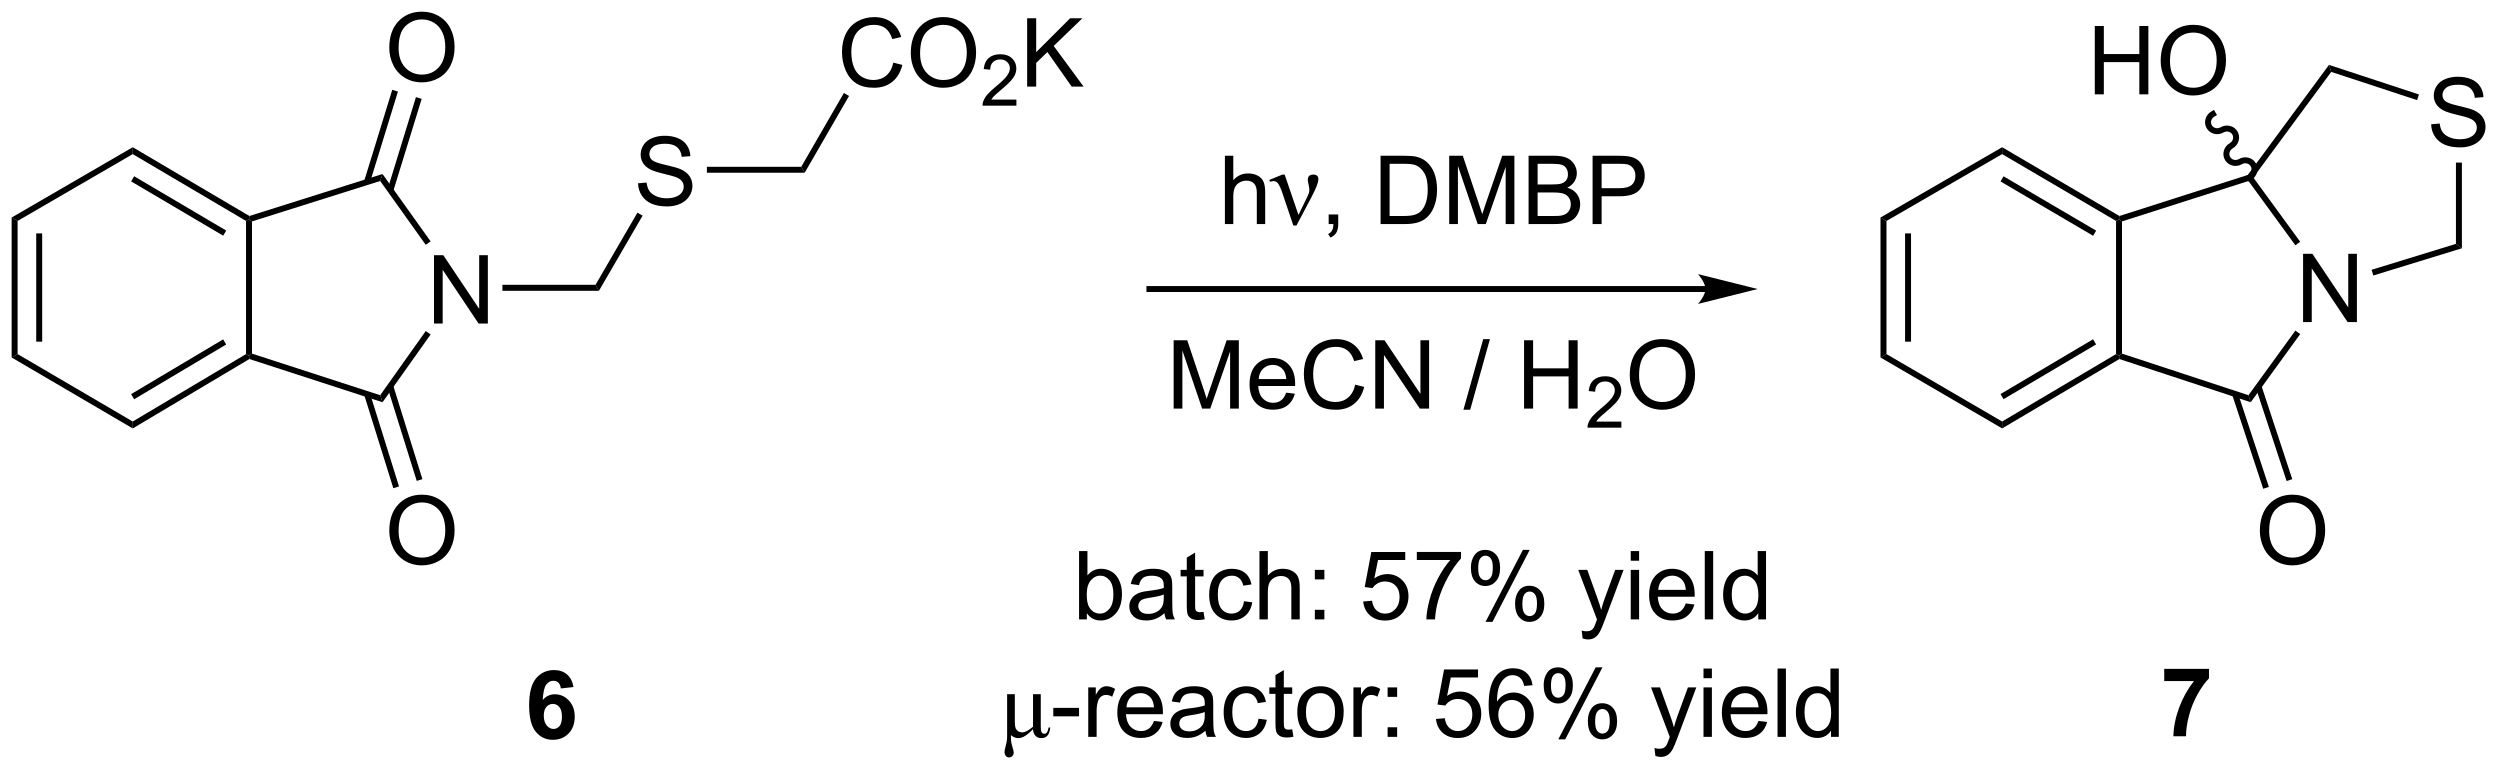 <?xml version="1.0" encoding="UTF-8"?>
<!DOCTYPE svg PUBLIC '-//W3C//DTD SVG 1.0//EN'
          'http://www.w3.org/TR/2001/REC-SVG-20010904/DTD/svg10.dtd'>
<svg stroke-dasharray="none" shape-rendering="auto" xmlns="http://www.w3.org/2000/svg" font-family="'Dialog'" text-rendering="auto" width="575" fill-opacity="1" color-interpolation="auto" color-rendering="auto" preserveAspectRatio="xMidYMid meet" font-size="12px" viewBox="0 0 575 177" fill="black" xmlns:xlink="http://www.w3.org/1999/xlink" stroke="black" image-rendering="auto" stroke-miterlimit="10" stroke-linecap="square" stroke-linejoin="miter" font-style="normal" stroke-width="1" height="177" stroke-dashoffset="0" font-weight="normal" stroke-opacity="1"
><!--Generated by the Batik Graphics2D SVG Generator--><defs id="genericDefs"
  /><g
  ><defs id="defs1"
    ><clipPath clipPathUnits="userSpaceOnUse" id="clipPath1"
      ><path d="M0.647 1.613 L216.015 1.613 L216.015 67.932 L0.647 67.932 L0.647 1.613 Z"
      /></clipPath
      ><clipPath clipPathUnits="userSpaceOnUse" id="clipPath2"
      ><path d="M167.926 291.573 L167.926 356.049 L377.306 356.049 L377.306 291.573 Z"
      /></clipPath
    ></defs
    ><g transform="scale(2.667,2.667) translate(-0.647,-1.613) matrix(1.029,0,0,1.029,-172.082,-298.299)"
    ><path d="M204.234 318.574 L204.234 312.848 L205.013 312.848 L208.021 317.342 L208.021 312.848 L208.747 312.848 L208.747 318.574 L207.969 318.574 L204.961 314.074 L204.961 318.574 L204.234 318.574 Z" stroke="none" clip-path="url(#clipPath2)"
    /></g
    ><g transform="matrix(2.743,0,0,2.743,-460.61,-799.766)"
    ><path d="M200.564 336.084 Q200.564 334.657 201.329 333.853 Q202.095 333.045 203.306 333.045 Q204.098 333.045 204.733 333.425 Q205.371 333.803 205.704 334.48 Q206.04 335.157 206.04 336.017 Q206.04 336.889 205.689 337.577 Q205.337 338.264 204.691 338.618 Q204.048 338.972 203.301 338.972 Q202.494 338.972 201.856 338.582 Q201.22 338.188 200.892 337.514 Q200.564 336.837 200.564 336.084 ZM201.345 336.095 Q201.345 337.131 201.9 337.728 Q202.457 338.321 203.298 338.321 Q204.152 338.321 204.704 337.72 Q205.259 337.118 205.259 336.014 Q205.259 335.313 205.022 334.793 Q204.785 334.272 204.329 333.985 Q203.876 333.696 203.309 333.696 Q202.504 333.696 201.923 334.251 Q201.345 334.803 201.345 336.095 Z" stroke="none" clip-path="url(#clipPath2)"
    /></g
    ><g transform="matrix(2.743,0,0,2.743,-460.61,-799.766)"
    ><path d="M200.564 295.584 Q200.564 294.157 201.329 293.353 Q202.095 292.545 203.306 292.545 Q204.098 292.545 204.733 292.925 Q205.371 293.303 205.704 293.98 Q206.04 294.657 206.04 295.517 Q206.04 296.389 205.689 297.077 Q205.337 297.764 204.691 298.118 Q204.048 298.472 203.301 298.472 Q202.494 298.472 201.856 298.082 Q201.22 297.688 200.892 297.014 Q200.564 296.337 200.564 295.584 ZM201.345 295.595 Q201.345 296.631 201.9 297.228 Q202.457 297.821 203.298 297.821 Q204.152 297.821 204.704 297.22 Q205.259 296.618 205.259 295.514 Q205.259 294.813 205.022 294.293 Q204.785 293.772 204.329 293.485 Q203.876 293.196 203.309 293.196 Q202.504 293.196 201.923 293.751 Q201.345 294.303 201.345 295.595 Z" stroke="none" clip-path="url(#clipPath2)"
    /></g
    ><g transform="matrix(2.743,0,0,2.743,-460.61,-799.766)"
    ><path d="M168.898 309.805 L169.398 310.093 L169.398 321.255 L168.898 321.542 ZM170.959 311.136 L170.959 320.217 L171.459 320.217 L171.459 311.136 Z" stroke="none" clip-path="url(#clipPath2)"
    /></g
    ><g transform="matrix(2.743,0,0,2.743,-460.61,-799.766)"
    ><path d="M168.898 321.542 L169.398 321.255 L179.05 326.909 L179.052 327.49 Z" stroke="none" clip-path="url(#clipPath2)"
    /></g
    ><g transform="matrix(2.743,0,0,2.743,-460.61,-799.766)"
    ><path d="M179.052 327.49 L179.05 326.909 L188.551 321.256 L188.801 321.398 L188.831 321.671 ZM179.171 325.043 L186.887 320.452 L186.631 320.022 L178.915 324.613 Z" stroke="none" clip-path="url(#clipPath2)"
    /></g
    ><g transform="matrix(2.743,0,0,2.743,-460.61,-799.766)"
    ><path d="M189.051 321.217 L188.801 321.398 L188.551 321.256 L188.551 310.092 L188.801 309.949 L189.051 310.132 Z" stroke="none" clip-path="url(#clipPath2)"
    /></g
    ><g transform="matrix(2.743,0,0,2.743,-460.61,-799.766)"
    ><path d="M188.832 309.677 L188.801 309.949 L188.551 310.092 L179.05 304.489 L179.052 303.91 ZM186.89 310.898 L179.17 306.345 L178.916 306.775 L186.636 311.328 Z" stroke="none" clip-path="url(#clipPath2)"
    /></g
    ><g transform="matrix(2.743,0,0,2.743,-460.61,-799.766)"
    ><path d="M169.398 310.093 L168.898 309.805 L179.052 303.91 L179.05 304.489 Z" stroke="none" clip-path="url(#clipPath2)"
    /></g
    ><g transform="matrix(2.743,0,0,2.743,-460.61,-799.766)"
    ><path d="M188.831 321.671 L188.801 321.398 L189.051 321.217 L199.801 324.705 L199.996 325.295 Z" stroke="none" clip-path="url(#clipPath2)"
    /></g
    ><g transform="matrix(2.743,0,0,2.743,-460.61,-799.766)"
    ><path d="M199.996 325.295 L199.801 324.705 L203.622 319.322 L204.03 319.611 Z" stroke="none" clip-path="url(#clipPath2)"
    /></g
    ><g transform="matrix(2.743,0,0,2.743,-460.61,-799.766)"
    ><path d="M204.027 311.804 L203.62 312.095 L199.8 306.742 L199.996 306.156 Z" stroke="none" clip-path="url(#clipPath2)"
    /></g
    ><g transform="matrix(2.743,0,0,2.743,-460.61,-799.766)"
    ><path d="M189.051 310.132 L188.801 309.949 L188.832 309.677 L199.996 306.156 L199.8 306.742 Z" stroke="none" clip-path="url(#clipPath2)"
    /></g
    ><g transform="matrix(2.743,0,0,2.743,-460.61,-799.766)"
    ><path d="M210.051 315.949 L210.051 315.449 L217.856 315.449 L218.144 315.949 Z" stroke="none" clip-path="url(#clipPath2)"
    /></g
    ><g transform="matrix(2.743,0,0,2.743,-460.61,-799.766)"
    ><path d="M198.462 324.686 L200.902 332.503 L201.38 332.354 L198.939 324.537 ZM200.407 324.021 L202.864 331.89 L203.341 331.741 L200.885 323.872 Z" stroke="none" clip-path="url(#clipPath2)"
    /></g
    ><g transform="matrix(2.743,0,0,2.743,-460.61,-799.766)"
    ><path d="M200.898 307.589 L203.279 299.855 L202.801 299.708 L200.42 307.442 ZM198.931 306.903 L201.29 299.243 L200.812 299.096 L198.454 306.756 Z" stroke="none" clip-path="url(#clipPath2)"
    /></g
    ><g transform="matrix(2.743,0,0,2.743,-460.61,-799.766)"
    ><path d="M266.332 325.827 L266.332 320.1 L267.473 320.1 L268.829 324.155 Q269.017 324.72 269.103 325.001 Q269.199 324.688 269.408 324.084 L270.777 320.1 L271.798 320.1 L271.798 325.827 L271.066 325.827 L271.066 321.032 L269.402 325.827 L268.72 325.827 L267.064 320.952 L267.064 325.827 L266.332 325.827 ZM275.77 324.491 L276.496 324.579 Q276.324 325.217 275.858 325.569 Q275.395 325.92 274.673 325.92 Q273.762 325.92 273.228 325.36 Q272.697 324.798 272.697 323.787 Q272.697 322.741 273.236 322.162 Q273.775 321.584 274.634 321.584 Q275.465 321.584 275.991 322.152 Q276.52 322.717 276.52 323.743 Q276.52 323.806 276.517 323.931 L273.423 323.931 Q273.462 324.616 273.809 324.98 Q274.158 325.342 274.676 325.342 Q275.064 325.342 275.337 325.139 Q275.611 324.936 275.77 324.491 ZM273.462 323.353 L275.777 323.353 Q275.731 322.829 275.512 322.569 Q275.176 322.162 274.642 322.162 Q274.158 322.162 273.827 322.488 Q273.496 322.811 273.462 323.353 ZM281.555 323.819 L282.312 324.009 Q282.076 324.944 281.456 325.436 Q280.836 325.925 279.943 325.925 Q279.016 325.925 278.435 325.548 Q277.857 325.17 277.552 324.457 Q277.25 323.741 277.25 322.92 Q277.25 322.024 277.591 321.36 Q277.935 320.694 278.565 320.347 Q279.195 320.001 279.953 320.001 Q280.812 320.001 281.399 320.438 Q281.984 320.876 282.216 321.67 L281.469 321.845 Q281.271 321.22 280.891 320.936 Q280.513 320.649 279.938 320.649 Q279.279 320.649 278.833 320.967 Q278.391 321.282 278.211 321.816 Q278.031 322.35 278.031 322.915 Q278.031 323.647 278.245 324.191 Q278.458 324.735 278.906 325.006 Q279.357 325.274 279.88 325.274 Q280.516 325.274 280.956 324.907 Q281.399 324.54 281.555 323.819 ZM283.238 325.827 L283.238 320.1 L284.017 320.1 L287.025 324.595 L287.025 320.1 L287.751 320.1 L287.751 325.827 L286.973 325.827 L283.965 321.327 L283.965 325.827 L283.238 325.827 ZM290.629 325.925 L292.29 320.001 L292.853 320.001 L291.197 325.925 L290.629 325.925 ZM295.715 325.827 L295.715 320.1 L296.473 320.1 L296.473 322.452 L299.449 322.452 L299.449 320.1 L300.207 320.1 L300.207 325.827 L299.449 325.827 L299.449 323.126 L296.473 323.126 L296.473 325.827 L295.715 325.827 Z" stroke="none" clip-path="url(#clipPath2)"
    /></g
    ><g transform="matrix(2.743,0,0,2.743,-460.61,-799.766)"
    ><path d="M303.873 326.919 L303.873 327.426 L301.033 327.426 Q301.027 327.235 301.096 327.059 Q301.203 326.77 301.441 326.489 Q301.682 326.208 302.133 325.839 Q302.832 325.264 303.078 324.928 Q303.324 324.592 303.324 324.294 Q303.324 323.981 303.1 323.766 Q302.877 323.55 302.516 323.55 Q302.135 323.55 301.906 323.778 Q301.678 324.007 301.676 324.411 L301.133 324.356 Q301.19 323.749 301.553 323.432 Q301.916 323.114 302.527 323.114 Q303.147 323.114 303.506 323.458 Q303.867 323.8 303.867 324.305 Q303.867 324.563 303.762 324.813 Q303.656 325.061 303.41 325.337 Q303.166 325.612 302.598 326.092 Q302.123 326.491 301.988 326.634 Q301.853 326.776 301.766 326.919 L303.873 326.919 Z" stroke="none" clip-path="url(#clipPath2)"
    /></g
    ><g transform="matrix(2.743,0,0,2.743,-460.61,-799.766)"
    ><path d="M304.577 323.037 Q304.577 321.61 305.342 320.806 Q306.108 319.998 307.319 319.998 Q308.11 319.998 308.746 320.379 Q309.384 320.756 309.717 321.433 Q310.053 322.11 310.053 322.97 Q310.053 323.842 309.702 324.53 Q309.35 325.217 308.704 325.571 Q308.061 325.925 307.313 325.925 Q306.506 325.925 305.868 325.535 Q305.233 325.142 304.905 324.467 Q304.577 323.79 304.577 323.037 ZM305.358 323.048 Q305.358 324.084 305.913 324.681 Q306.47 325.274 307.311 325.274 Q308.165 325.274 308.717 324.673 Q309.272 324.071 309.272 322.967 Q309.272 322.267 309.035 321.746 Q308.798 321.225 308.342 320.938 Q307.889 320.649 307.321 320.649 Q306.517 320.649 305.936 321.204 Q305.358 321.756 305.358 323.048 Z" stroke="none" clip-path="url(#clipPath2)"
    /></g
    ><g transform="matrix(2.743,0,0,2.743,-460.61,-799.766)"
    ><path d="M361.035 318.574 L361.035 312.848 L361.814 312.848 L364.822 317.342 L364.822 312.848 L365.548 312.848 L365.548 318.574 L364.77 318.574 L361.762 314.074 L361.762 318.574 L361.035 318.574 Z" stroke="none" clip-path="url(#clipPath2)"
    /></g
    ><g transform="matrix(2.743,0,0,2.743,-460.61,-799.766)"
    ><path d="M325.602 309.805 L326.102 310.094 L326.102 321.255 L325.602 321.542 ZM327.662 311.139 L327.662 320.214 L328.162 320.214 L328.162 311.139 Z" stroke="none" clip-path="url(#clipPath2)"
    /></g
    ><g transform="matrix(2.743,0,0,2.743,-460.61,-799.766)"
    ><path d="M325.602 321.542 L326.102 321.255 L335.8 326.909 L335.802 327.489 Z" stroke="none" clip-path="url(#clipPath2)"
    /></g
    ><g transform="matrix(2.743,0,0,2.743,-460.61,-799.766)"
    ><path d="M335.802 327.489 L335.8 326.909 L345.352 321.256 L345.602 321.398 L345.631 321.671 ZM335.92 325.037 L343.679 320.445 L343.424 320.014 L335.666 324.607 Z" stroke="none" clip-path="url(#clipPath2)"
    /></g
    ><g transform="matrix(2.743,0,0,2.743,-460.61,-799.766)"
    ><path d="M345.852 321.217 L345.602 321.398 L345.352 321.256 L345.352 310.092 L345.602 309.949 L345.852 310.132 Z" stroke="none" clip-path="url(#clipPath2)"
    /></g
    ><g transform="matrix(2.743,0,0,2.743,-460.61,-799.766)"
    ><path d="M345.632 309.677 L345.602 309.949 L345.352 310.092 L335.8 304.488 L335.802 303.91 ZM343.683 310.905 L335.92 306.35 L335.666 306.782 L343.43 311.336 Z" stroke="none" clip-path="url(#clipPath2)"
    /></g
    ><g transform="matrix(2.743,0,0,2.743,-460.61,-799.766)"
    ><path d="M326.102 310.094 L325.602 309.805 L335.802 303.91 L335.8 304.488 Z" stroke="none" clip-path="url(#clipPath2)"
    /></g
    ><g transform="matrix(2.743,0,0,2.743,-460.61,-799.766)"
    ><path d="M345.631 321.671 L345.602 321.398 L345.852 321.217 L356.456 324.705 L356.646 325.295 Z" stroke="none" clip-path="url(#clipPath2)"
    /></g
    ><g transform="matrix(2.743,0,0,2.743,-460.61,-799.766)"
    ><path d="M356.646 325.295 L356.456 324.705 L360.39 319.285 L360.794 319.579 Z" stroke="none" clip-path="url(#clipPath2)"
    /></g
    ><g transform="matrix(2.743,0,0,2.743,-460.61,-799.766)"
    ><path d="M360.792 311.837 L360.388 312.132 L356.455 306.742 L356.551 306.449 L356.861 306.45 Z" stroke="none" clip-path="url(#clipPath2)"
    /></g
    ><g transform="matrix(2.743,0,0,2.743,-460.61,-799.766)"
    ><path d="M345.852 310.132 L345.602 309.949 L345.632 309.677 L356.398 306.236 L356.551 306.449 L356.455 306.742 Z" stroke="none" clip-path="url(#clipPath2)"
    /></g
    ><g transform="matrix(2.743,0,0,2.743,-460.61,-799.766)"
    ><path d="M270.63 310.352 L270.63 304.625 L271.333 304.625 L271.333 306.68 Q271.826 306.109 272.576 306.109 Q273.036 306.109 273.375 306.292 Q273.716 306.471 273.862 306.792 Q274.008 307.112 274.008 307.721 L274.008 310.352 L273.305 310.352 L273.305 307.721 Q273.305 307.195 273.076 306.956 Q272.849 306.714 272.43 306.714 Q272.117 306.714 271.841 306.878 Q271.568 307.039 271.451 307.318 Q271.333 307.594 271.333 308.081 L271.333 310.352 L270.63 310.352 Z" stroke="none" clip-path="url(#clipPath2)"
    /></g
    ><g transform="matrix(2.743,0,0,2.743,-460.61,-799.766)"
    ><path d="M276.367 310.475 L275.395 307.592 Q275.298 307.305 275.14 307.029 Q274.981 306.751 274.706 306.751 Q274.574 306.751 274.413 306.81 L274.352 306.654 L275.447 306.206 L275.641 306.206 L276.798 309.587 L277.513 308.122 Q277.712 307.727 277.712 307.504 Q277.712 307.322 277.636 306.997 Q277.58 306.76 277.58 306.643 Q277.58 306.206 278.049 306.206 Q278.468 306.206 278.468 306.602 Q278.468 306.994 277.888 308.096 L276.631 310.475 L276.367 310.475 Z" stroke="none" clip-path="url(#clipPath2)"
    /></g
    ><g transform="matrix(2.743,0,0,2.743,-460.61,-799.766)"
    ><path d="M279.331 310.352 L279.331 309.55 L280.133 309.55 L280.133 310.352 Q280.133 310.794 279.977 311.065 Q279.821 311.336 279.479 311.484 L279.284 311.185 Q279.508 311.086 279.612 310.896 Q279.719 310.708 279.729 310.352 L279.331 310.352 ZM283.683 310.352 L283.683 304.625 L285.657 304.625 Q286.323 304.625 286.675 304.706 Q287.167 304.82 287.516 305.117 Q287.969 305.5 288.193 306.096 Q288.417 306.69 288.417 307.456 Q288.417 308.109 288.263 308.615 Q288.112 309.117 287.873 309.448 Q287.636 309.776 287.352 309.966 Q287.071 310.156 286.67 310.255 Q286.269 310.352 285.75 310.352 L283.683 310.352 ZM284.44 309.675 L285.664 309.675 Q286.229 309.675 286.552 309.57 Q286.875 309.464 287.065 309.274 Q287.336 309.003 287.485 308.55 Q287.636 308.094 287.636 307.445 Q287.636 306.547 287.341 306.065 Q287.047 305.581 286.625 305.417 Q286.321 305.3 285.644 305.3 L284.44 305.3 L284.44 309.675 ZM289.437 310.352 L289.437 304.625 L290.577 304.625 L291.934 308.68 Q292.121 309.245 292.207 309.526 Q292.304 309.214 292.512 308.609 L293.882 304.625 L294.903 304.625 L294.903 310.352 L294.171 310.352 L294.171 305.557 L292.507 310.352 L291.825 310.352 L290.168 305.477 L290.168 310.352 L289.437 310.352 ZM296.093 310.352 L296.093 304.625 L298.241 304.625 Q298.897 304.625 299.293 304.8 Q299.692 304.971 299.916 305.333 Q300.14 305.695 300.14 306.089 Q300.14 306.456 299.939 306.781 Q299.741 307.104 299.34 307.305 Q299.858 307.456 300.137 307.823 Q300.418 308.19 300.418 308.69 Q300.418 309.094 300.246 309.44 Q300.077 309.784 299.827 309.971 Q299.577 310.159 299.2 310.255 Q298.825 310.352 298.278 310.352 L296.093 310.352 ZM296.851 307.031 L298.09 307.031 Q298.593 307.031 298.812 306.964 Q299.101 306.878 299.246 306.68 Q299.395 306.479 299.395 306.18 Q299.395 305.893 299.257 305.677 Q299.121 305.461 298.866 305.38 Q298.614 305.3 297.996 305.3 L296.851 305.3 L296.851 307.031 ZM296.851 309.675 L298.278 309.675 Q298.645 309.675 298.793 309.649 Q299.054 309.602 299.228 309.492 Q299.405 309.383 299.517 309.175 Q299.632 308.964 299.632 308.69 Q299.632 308.37 299.468 308.135 Q299.304 307.899 299.012 307.802 Q298.723 307.706 298.176 307.706 L296.851 307.706 L296.851 309.675 ZM301.46 310.352 L301.46 304.625 L303.621 304.625 Q304.192 304.625 304.491 304.68 Q304.913 304.75 305.197 304.948 Q305.483 305.143 305.658 305.5 Q305.832 305.854 305.832 306.281 Q305.832 307.01 305.366 307.518 Q304.903 308.024 303.687 308.024 L302.218 308.024 L302.218 310.352 L301.46 310.352 ZM302.218 307.346 L303.7 307.346 Q304.434 307.346 304.741 307.073 Q305.051 306.8 305.051 306.305 Q305.051 305.945 304.869 305.69 Q304.687 305.432 304.39 305.352 Q304.2 305.3 303.684 305.3 L302.218 305.3 L302.218 307.346 Z" stroke="none" clip-path="url(#clipPath2)"
    /></g
    ><g transform="matrix(2.743,0,0,2.743,-460.61,-799.766)"
    ><path d="M310.926 315.551 L264.301 315.551 L264.051 315.551 L264.051 316.051 L264.301 316.051 L310.926 316.051 L311.176 316.051 L311.176 315.551 L310.926 315.551 ZM315.301 315.801 L310.301 314.551 C310.301 314.551 310.926 315.254 310.926 315.801 C310.926 316.348 310.301 317.051 310.301 317.051 Z" stroke="none" clip-path="url(#clipPath2)"
    /></g
    ><g transform="matrix(2.743,0,0,2.743,-460.61,-799.766)"
    ><path d="M357.411 336.084 Q357.411 334.657 358.177 333.853 Q358.943 333.045 360.154 333.045 Q360.945 333.045 361.581 333.425 Q362.219 333.803 362.552 334.48 Q362.888 335.157 362.888 336.017 Q362.888 336.889 362.536 337.577 Q362.185 338.264 361.539 338.618 Q360.896 338.972 360.148 338.972 Q359.341 338.972 358.703 338.582 Q358.068 338.188 357.74 337.514 Q357.411 336.837 357.411 336.084 ZM358.193 336.095 Q358.193 337.131 358.747 337.728 Q359.305 338.321 360.146 338.321 Q361 338.321 361.552 337.72 Q362.107 337.118 362.107 336.014 Q362.107 335.313 361.87 334.793 Q361.633 334.272 361.177 333.985 Q360.724 333.696 360.156 333.696 Q359.351 333.696 358.771 334.251 Q358.193 334.803 358.193 336.095 Z" stroke="none" clip-path="url(#clipPath2)"
    /></g
    ><g transform="matrix(2.743,0,0,2.743,-460.61,-799.766)"
    ><path d="M355.093 324.677 L357.692 332.548 L358.166 332.392 L355.568 324.52 ZM357.061 324.048 L359.653 331.901 L360.128 331.744 L357.536 323.891 Z" stroke="none" clip-path="url(#clipPath2)"
    /></g
    ><g transform="matrix(2.743,0,0,2.743,-460.61,-799.766)"
    ><path d="M221.422 306.935 L222.138 306.872 Q222.188 307.302 222.372 307.578 Q222.56 307.854 222.951 308.023 Q223.341 308.192 223.828 308.192 Q224.263 308.192 224.594 308.065 Q224.927 307.935 225.089 307.711 Q225.25 307.487 225.25 307.221 Q225.25 306.95 225.094 306.75 Q224.938 306.549 224.578 306.411 Q224.349 306.323 223.56 306.133 Q222.771 305.942 222.453 305.776 Q222.044 305.56 221.841 305.242 Q221.641 304.924 221.641 304.528 Q221.641 304.096 221.885 303.719 Q222.133 303.341 222.604 303.146 Q223.078 302.95 223.656 302.95 Q224.294 302.95 224.779 303.156 Q225.266 303.362 225.526 303.76 Q225.789 304.159 225.81 304.661 L225.083 304.716 Q225.023 304.174 224.685 303.898 Q224.349 303.62 223.688 303.62 Q223 303.62 222.685 303.872 Q222.372 304.122 222.372 304.479 Q222.372 304.786 222.594 304.987 Q222.812 305.185 223.737 305.396 Q224.661 305.604 225.005 305.76 Q225.505 305.989 225.742 306.344 Q225.982 306.698 225.982 307.159 Q225.982 307.614 225.719 308.021 Q225.458 308.424 224.966 308.651 Q224.477 308.875 223.865 308.875 Q223.086 308.875 222.56 308.648 Q222.036 308.419 221.737 307.966 Q221.438 307.51 221.422 306.935 Z" stroke="none" clip-path="url(#clipPath2)"
    /></g
    ><g transform="matrix(2.743,0,0,2.743,-460.61,-799.766)"
    ><path d="M218.144 315.949 L217.856 315.449 L221.37 309.399 L221.803 309.651 Z" stroke="none" clip-path="url(#clipPath2)"
    /></g
    ><g transform="matrix(2.743,0,0,2.743,-460.61,-799.766)"
    ><path d="M227.195 306.051 L227.195 305.551 L235.106 305.551 L235.394 306.051 Z" stroke="none" clip-path="url(#clipPath2)"
    /></g
    ><g transform="matrix(2.743,0,0,2.743,-460.61,-799.766)"
    ><path d="M242.828 296.819 L243.586 297.009 Q243.349 297.944 242.729 298.436 Q242.109 298.925 241.216 298.925 Q240.289 298.925 239.708 298.548 Q239.13 298.17 238.826 297.457 Q238.523 296.741 238.523 295.92 Q238.523 295.024 238.865 294.36 Q239.208 293.694 239.839 293.347 Q240.469 293.001 241.227 293.001 Q242.086 293.001 242.672 293.438 Q243.258 293.876 243.49 294.67 L242.742 294.845 Q242.544 294.22 242.164 293.936 Q241.786 293.649 241.211 293.649 Q240.552 293.649 240.107 293.967 Q239.664 294.282 239.484 294.816 Q239.305 295.35 239.305 295.915 Q239.305 296.647 239.518 297.191 Q239.732 297.735 240.18 298.006 Q240.63 298.274 241.154 298.274 Q241.789 298.274 242.229 297.907 Q242.672 297.54 242.828 296.819 ZM244.29 296.037 Q244.29 294.61 245.056 293.806 Q245.822 292.998 247.032 292.998 Q247.824 292.998 248.46 293.379 Q249.098 293.756 249.431 294.433 Q249.767 295.11 249.767 295.97 Q249.767 296.842 249.415 297.53 Q249.064 298.217 248.418 298.571 Q247.775 298.925 247.027 298.925 Q246.22 298.925 245.582 298.535 Q244.947 298.142 244.619 297.467 Q244.29 296.79 244.29 296.037 ZM245.072 296.048 Q245.072 297.084 245.626 297.681 Q246.184 298.274 247.025 298.274 Q247.879 298.274 248.431 297.673 Q248.986 297.071 248.986 295.967 Q248.986 295.267 248.749 294.746 Q248.512 294.225 248.056 293.938 Q247.603 293.649 247.035 293.649 Q246.231 293.649 245.65 294.204 Q245.072 294.756 245.072 296.048 Z" stroke="none" clip-path="url(#clipPath2)"
    /></g
    ><g transform="matrix(2.743,0,0,2.743,-460.61,-799.766)"
    ><path d="M253.147 299.919 L253.147 300.426 L250.307 300.426 Q250.301 300.235 250.369 300.059 Q250.477 299.77 250.715 299.489 Q250.955 299.208 251.406 298.839 Q252.106 298.264 252.352 297.928 Q252.598 297.592 252.598 297.294 Q252.598 296.981 252.373 296.766 Q252.15 296.55 251.789 296.55 Q251.408 296.55 251.18 296.778 Q250.951 297.007 250.949 297.411 L250.406 297.356 Q250.463 296.749 250.826 296.432 Q251.19 296.114 251.801 296.114 Q252.42 296.114 252.779 296.458 Q253.141 296.8 253.141 297.305 Q253.141 297.563 253.035 297.813 Q252.93 298.061 252.684 298.337 Q252.44 298.612 251.871 299.092 Q251.397 299.491 251.262 299.634 Q251.127 299.776 251.039 299.919 L253.147 299.919 Z" stroke="none" clip-path="url(#clipPath2)"
    /></g
    ><g transform="matrix(2.743,0,0,2.743,-460.61,-799.766)"
    ><path d="M254.048 298.827 L254.048 293.1 L254.806 293.1 L254.806 295.938 L257.649 293.1 L258.678 293.1 L256.274 295.42 L258.782 298.827 L257.782 298.827 L255.743 295.928 L254.806 296.842 L254.806 298.827 L254.048 298.827 Z" stroke="none" clip-path="url(#clipPath2)"
    /></g
    ><g transform="matrix(2.743,0,0,2.743,-460.61,-799.766)"
    ><path d="M235.394 306.051 L235.106 305.551 L238.681 299.364 L239.114 299.614 Z" stroke="none" clip-path="url(#clipPath2)"
    /></g
    ><g transform="matrix(2.743,0,0,2.743,-460.61,-799.766)"
    ><path d="M371.774 301.985 L372.49 301.923 Q372.539 302.353 372.724 302.629 Q372.911 302.905 373.302 303.074 Q373.693 303.243 374.18 303.243 Q374.615 303.243 374.945 303.116 Q375.279 302.985 375.44 302.761 Q375.602 302.537 375.602 302.272 Q375.602 302.001 375.445 301.8 Q375.289 301.6 374.93 301.462 Q374.701 301.373 373.911 301.183 Q373.122 300.993 372.805 300.827 Q372.396 300.61 372.193 300.293 Q371.992 299.975 371.992 299.579 Q371.992 299.147 372.237 298.769 Q372.484 298.392 372.956 298.196 Q373.43 298.001 374.008 298.001 Q374.646 298.001 375.13 298.207 Q375.617 298.412 375.878 298.811 Q376.141 299.209 376.161 299.712 L375.435 299.767 Q375.375 299.225 375.036 298.949 Q374.701 298.67 374.039 298.67 Q373.352 298.67 373.036 298.923 Q372.724 299.173 372.724 299.53 Q372.724 299.837 372.945 300.037 Q373.164 300.235 374.089 300.446 Q375.013 300.655 375.357 300.811 Q375.857 301.04 376.094 301.394 Q376.333 301.748 376.333 302.209 Q376.333 302.665 376.07 303.071 Q375.81 303.475 375.318 303.702 Q374.828 303.925 374.216 303.925 Q373.438 303.925 372.911 303.699 Q372.388 303.47 372.089 303.017 Q371.789 302.561 371.774 301.985 Z" stroke="none" clip-path="url(#clipPath2)"
    /></g
    ><g transform="matrix(2.743,0,0,2.743,-460.61,-799.766)"
    ><path d="M366.925 314.666 L366.778 314.188 L373.852 312.014 L374.352 312.384 Z" stroke="none" clip-path="url(#clipPath2)"
    /></g
    ><g transform="matrix(2.743,0,0,2.743,-460.61,-799.766)"
    ><path d="M374.352 312.384 L373.852 312.014 L373.852 305.2 L374.352 305.2 Z" stroke="none" clip-path="url(#clipPath2)"
    /></g
    ><g transform="matrix(2.743,0,0,2.743,-460.61,-799.766)"
    ><path d="M370.751 299.487 L370.594 299.962 L363.395 297.595 L363.207 297.007 Z" stroke="none" clip-path="url(#clipPath2)"
    /></g
    ><g transform="matrix(2.743,0,0,2.743,-460.61,-799.766)"
    ><path d="M356.861 306.45 L356.551 306.449 L356.398 306.236 L363.207 297.007 L363.395 297.595 Z" stroke="none" clip-path="url(#clipPath2)"
    /></g
    ><g transform="matrix(2.743,0,0,2.743,-460.61,-799.766)"
    ><path d="M343.57 299.475 L343.57 293.748 L344.328 293.748 L344.328 296.1 L347.305 296.1 L347.305 293.748 L348.062 293.748 L348.062 299.475 L347.305 299.475 L347.305 296.774 L344.328 296.774 L344.328 299.475 L343.57 299.475 ZM349.095 296.686 Q349.095 295.259 349.861 294.454 Q350.626 293.647 351.837 293.647 Q352.629 293.647 353.264 294.027 Q353.902 294.405 354.236 295.082 Q354.572 295.759 354.572 296.618 Q354.572 297.491 354.22 298.178 Q353.868 298.866 353.223 299.22 Q352.579 299.574 351.832 299.574 Q351.025 299.574 350.387 299.183 Q349.751 298.79 349.423 298.116 Q349.095 297.438 349.095 296.686 ZM349.876 296.696 Q349.876 297.733 350.431 298.329 Q350.988 298.923 351.829 298.923 Q352.684 298.923 353.236 298.321 Q353.79 297.72 353.79 296.616 Q353.79 295.915 353.553 295.394 Q353.316 294.873 352.861 294.587 Q352.408 294.298 351.84 294.298 Q351.035 294.298 350.454 294.853 Q349.876 295.405 349.876 296.696 Z" stroke="none" clip-path="url(#clipPath2)"
    /></g
    ><g transform="matrix(2.743,0,0,2.743,-460.61,-799.766)"
    ><path d="M356.676 306.666 C357.178 306.375 357.357 305.745 357.076 305.258 C356.794 304.771 356.159 304.611 355.656 304.902 C355.393 305.054 355.063 304.976 354.92 304.728 C354.777 304.48 354.874 304.155 355.137 304.003 C355.64 303.713 355.819 303.082 355.537 302.595 C355.256 302.108 354.62 301.949 354.118 302.239 C353.854 302.391 353.524 302.314 353.381 302.066 C353.238 301.817 353.335 301.493 353.599 301.341 L353.815 301.216 L353.565 300.783 L353.348 300.908 C352.846 301.199 352.667 301.829 352.948 302.316 C353.23 302.803 353.866 302.962 354.368 302.672 C354.631 302.52 354.961 302.598 355.104 302.846 C355.248 303.094 355.15 303.418 354.887 303.57 C354.385 303.861 354.205 304.491 354.487 304.978 C354.769 305.466 355.404 305.625 355.907 305.334 C356.17 305.182 356.5 305.26 356.643 305.508 C356.786 305.756 356.689 306.081 356.426 306.233 L356.209 306.358 L356.46 306.791 L356.676 306.666 Z" stroke="none" clip-path="url(#clipPath2)"
    /></g
    ><g transform="matrix(2.743,0,0,2.743,-460.61,-799.766)"
    ><path d="M216.009 349.175 L214.947 349.292 Q214.907 348.964 214.744 348.807 Q214.579 348.651 214.316 348.651 Q213.97 348.651 213.728 348.964 Q213.488 349.276 213.426 350.266 Q213.837 349.781 214.447 349.781 Q215.134 349.781 215.624 350.305 Q216.113 350.828 216.113 351.656 Q216.113 352.534 215.598 353.068 Q215.082 353.599 214.275 353.599 Q213.407 353.599 212.848 352.925 Q212.29 352.25 212.29 350.714 Q212.29 349.141 212.871 348.445 Q213.454 347.75 214.384 347.75 Q215.035 347.75 215.462 348.115 Q215.892 348.479 216.009 349.175 ZM213.519 351.57 Q213.519 352.104 213.764 352.396 Q214.012 352.688 214.329 352.688 Q214.634 352.688 214.837 352.45 Q215.04 352.211 215.04 351.667 Q215.04 351.109 214.822 350.849 Q214.603 350.589 214.275 350.589 Q213.957 350.589 213.738 350.839 Q213.519 351.086 213.519 351.57 Z" stroke="none" clip-path="url(#clipPath2)"
    /></g
    ><g transform="matrix(2.743,0,0,2.743,-460.61,-799.766)"
    ><path d="M349.392 348.671 L349.392 347.652 L353.145 347.652 L353.145 348.449 Q352.681 348.905 352.199 349.762 Q351.72 350.616 351.467 351.579 Q351.215 352.543 351.22 353.301 L350.16 353.301 Q350.189 352.113 350.65 350.879 Q351.113 349.645 351.887 348.671 L349.392 348.671 Z" stroke="none" clip-path="url(#clipPath2)"
    /></g
    ><g transform="matrix(2.743,0,0,2.743,-460.61,-799.766)"
    ><path d="M259.054 343.5 L258.401 343.5 L258.401 337.773 L259.104 337.773 L259.104 339.815 Q259.549 339.258 260.242 339.258 Q260.624 339.258 260.966 339.411 Q261.307 339.565 261.528 339.846 Q261.749 340.125 261.874 340.521 Q261.999 340.914 261.999 341.362 Q261.999 342.43 261.471 343.013 Q260.945 343.594 260.205 343.594 Q259.471 343.594 259.054 342.979 L259.054 343.5 ZM259.046 341.393 Q259.046 342.141 259.249 342.471 Q259.58 343.016 260.148 343.016 Q260.609 343.016 260.945 342.615 Q261.281 342.214 261.281 341.422 Q261.281 340.609 260.958 340.224 Q260.635 339.836 260.179 339.836 Q259.718 339.836 259.382 340.237 Q259.046 340.635 259.046 341.393 ZM265.561 342.987 Q265.17 343.32 264.808 343.458 Q264.449 343.594 264.035 343.594 Q263.35 343.594 262.983 343.26 Q262.615 342.925 262.615 342.406 Q262.615 342.102 262.753 341.849 Q262.894 341.596 263.118 341.445 Q263.342 341.292 263.623 341.214 Q263.832 341.159 264.248 341.109 Q265.1 341.008 265.503 340.867 Q265.506 340.721 265.506 340.682 Q265.506 340.253 265.308 340.078 Q265.037 339.839 264.506 339.839 Q264.011 339.839 263.774 340.013 Q263.537 340.188 263.425 340.628 L262.738 340.534 Q262.832 340.094 263.045 339.823 Q263.261 339.55 263.667 339.404 Q264.074 339.258 264.608 339.258 Q265.139 339.258 265.469 339.383 Q265.803 339.508 265.959 339.698 Q266.115 339.885 266.178 340.175 Q266.214 340.354 266.214 340.823 L266.214 341.76 Q266.214 342.742 266.259 343.003 Q266.303 343.26 266.436 343.5 L265.701 343.5 Q265.592 343.281 265.561 342.987 ZM265.503 341.417 Q265.12 341.573 264.355 341.682 Q263.92 341.745 263.74 341.823 Q263.561 341.901 263.462 342.052 Q263.365 342.203 263.365 342.385 Q263.365 342.667 263.579 342.854 Q263.792 343.042 264.201 343.042 Q264.608 343.042 264.923 342.865 Q265.24 342.688 265.389 342.378 Q265.503 342.141 265.503 341.675 L265.503 341.417 ZM268.838 342.87 L268.94 343.492 Q268.643 343.555 268.408 343.555 Q268.026 343.555 267.815 343.435 Q267.604 343.312 267.518 343.115 Q267.432 342.917 267.432 342.284 L267.432 339.898 L266.916 339.898 L266.916 339.352 L267.432 339.352 L267.432 338.323 L268.132 337.901 L268.132 339.352 L268.838 339.352 L268.838 339.898 L268.132 339.898 L268.132 342.323 Q268.132 342.625 268.169 342.711 Q268.205 342.797 268.288 342.849 Q268.374 342.898 268.531 342.898 Q268.648 342.898 268.838 342.87 ZM272.233 341.979 L272.925 342.07 Q272.811 342.784 272.344 343.19 Q271.878 343.594 271.199 343.594 Q270.347 343.594 269.829 343.036 Q269.311 342.479 269.311 341.44 Q269.311 340.768 269.532 340.266 Q269.756 339.76 270.212 339.51 Q270.667 339.258 271.201 339.258 Q271.878 339.258 272.308 339.599 Q272.738 339.94 272.858 340.57 L272.175 340.675 Q272.076 340.258 271.829 340.047 Q271.582 339.836 271.23 339.836 Q270.699 339.836 270.365 340.216 Q270.035 340.596 270.035 341.422 Q270.035 342.258 270.355 342.638 Q270.675 343.016 271.191 343.016 Q271.605 343.016 271.881 342.763 Q272.16 342.508 272.233 341.979 ZM273.527 343.5 L273.527 337.773 L274.23 337.773 L274.23 339.828 Q274.722 339.258 275.472 339.258 Q275.933 339.258 276.272 339.44 Q276.613 339.62 276.759 339.94 Q276.904 340.26 276.904 340.87 L276.904 343.5 L276.201 343.5 L276.201 340.87 Q276.201 340.344 275.972 340.104 Q275.745 339.862 275.326 339.862 Q275.014 339.862 274.738 340.026 Q274.464 340.188 274.347 340.466 Q274.23 340.742 274.23 341.229 L274.23 343.5 L273.527 343.5 ZM278.171 340.151 L278.171 339.352 L278.971 339.352 L278.971 340.151 L278.171 340.151 ZM278.171 343.5 L278.171 342.698 L278.971 342.698 L278.971 343.5 L278.171 343.5 ZM282.226 342 L282.963 341.938 Q283.046 342.477 283.343 342.747 Q283.643 343.018 284.065 343.018 Q284.572 343.018 284.924 342.635 Q285.276 342.253 285.276 341.62 Q285.276 341.018 284.937 340.672 Q284.601 340.323 284.054 340.323 Q283.713 340.323 283.44 340.479 Q283.166 340.633 283.01 340.878 L282.351 340.792 L282.906 337.852 L285.752 337.852 L285.752 338.523 L283.468 338.523 L283.158 340.062 Q283.674 339.703 284.242 339.703 Q284.992 339.703 285.507 340.224 Q286.023 340.742 286.023 341.557 Q286.023 342.336 285.57 342.901 Q285.018 343.599 284.065 343.599 Q283.283 343.599 282.788 343.161 Q282.296 342.721 282.226 342 ZM286.722 338.523 L286.722 337.846 L290.428 337.846 L290.428 338.393 Q289.881 338.977 289.344 339.943 Q288.808 340.906 288.514 341.925 Q288.303 342.643 288.245 343.5 L287.522 343.5 Q287.535 342.823 287.787 341.867 Q288.042 340.909 288.516 340.021 Q288.99 339.133 289.527 338.523 L286.722 338.523 ZM291.257 339.148 Q291.257 338.534 291.565 338.104 Q291.874 337.675 292.46 337.675 Q292.999 337.675 293.351 338.06 Q293.705 338.445 293.705 339.19 Q293.705 339.917 293.348 340.31 Q292.992 340.703 292.468 340.703 Q291.947 340.703 291.601 340.318 Q291.257 339.93 291.257 339.148 ZM292.479 338.159 Q292.218 338.159 292.044 338.385 Q291.869 338.612 291.869 339.219 Q291.869 339.768 292.044 339.995 Q292.221 340.219 292.479 340.219 Q292.744 340.219 292.919 339.992 Q293.093 339.766 293.093 339.164 Q293.093 338.609 292.916 338.385 Q292.742 338.159 292.479 338.159 ZM292.484 343.711 L295.617 337.675 L296.187 337.675 L293.065 343.711 L292.484 343.711 ZM294.96 342.156 Q294.96 341.539 295.268 341.112 Q295.577 340.682 296.166 340.682 Q296.705 340.682 297.059 341.068 Q297.413 341.453 297.413 342.198 Q297.413 342.925 297.054 343.318 Q296.697 343.711 296.171 343.711 Q295.651 343.711 295.304 343.323 Q294.96 342.932 294.96 342.156 ZM296.187 341.167 Q295.921 341.167 295.747 341.393 Q295.572 341.62 295.572 342.227 Q295.572 342.773 295.747 343 Q295.924 343.227 296.182 343.227 Q296.452 343.227 296.624 343 Q296.799 342.773 296.799 342.172 Q296.799 341.617 296.622 341.393 Q296.447 341.167 296.187 341.167 ZM300.624 345.099 L300.546 344.438 Q300.776 344.5 300.947 344.5 Q301.182 344.5 301.322 344.422 Q301.463 344.344 301.554 344.203 Q301.619 344.099 301.768 343.68 Q301.788 343.622 301.83 343.508 L300.257 339.352 L301.015 339.352 L301.877 341.753 Q302.046 342.211 302.179 342.714 Q302.299 342.229 302.468 341.768 L303.354 339.352 L304.057 339.352 L302.479 343.57 Q302.226 344.255 302.085 344.513 Q301.898 344.859 301.656 345.021 Q301.413 345.185 301.077 345.185 Q300.874 345.185 300.624 345.099 ZM304.658 338.581 L304.658 337.773 L305.361 337.773 L305.361 338.581 L304.658 338.581 ZM304.658 343.5 L304.658 339.352 L305.361 339.352 L305.361 343.5 L304.658 343.5 ZM309.272 342.164 L309.998 342.253 Q309.826 342.891 309.36 343.242 Q308.897 343.594 308.175 343.594 Q307.264 343.594 306.73 343.034 Q306.199 342.471 306.199 341.461 Q306.199 340.414 306.738 339.836 Q307.277 339.258 308.136 339.258 Q308.967 339.258 309.493 339.825 Q310.022 340.391 310.022 341.417 Q310.022 341.479 310.019 341.604 L306.925 341.604 Q306.964 342.289 307.311 342.654 Q307.66 343.016 308.178 343.016 Q308.566 343.016 308.839 342.812 Q309.113 342.609 309.272 342.164 ZM306.964 341.026 L309.279 341.026 Q309.233 340.503 309.014 340.242 Q308.678 339.836 308.144 339.836 Q307.66 339.836 307.329 340.161 Q306.998 340.484 306.964 341.026 ZM310.867 343.5 L310.867 337.773 L311.57 337.773 L311.57 343.5 L310.867 343.5 ZM315.35 343.5 L315.35 342.977 Q314.957 343.594 314.191 343.594 Q313.693 343.594 313.277 343.32 Q312.863 343.047 312.634 342.557 Q312.404 342.065 312.404 341.43 Q312.404 340.807 312.61 340.302 Q312.818 339.797 313.233 339.529 Q313.647 339.258 314.16 339.258 Q314.535 339.258 314.826 339.417 Q315.12 339.573 315.303 339.828 L315.303 337.773 L316.003 337.773 L316.003 343.5 L315.35 343.5 ZM313.128 341.43 Q313.128 342.227 313.464 342.622 Q313.8 343.016 314.256 343.016 Q314.717 343.016 315.04 342.638 Q315.363 342.26 315.363 341.487 Q315.363 340.635 315.035 340.237 Q314.707 339.839 314.225 339.839 Q313.756 339.839 313.441 340.221 Q313.128 340.604 313.128 341.43 Z" stroke="none" clip-path="url(#clipPath2)"
    /></g
    ><g transform="matrix(2.743,0,0,2.743,-460.61,-799.766)"
    ><path d="M254.541 352.702 Q253.835 353.459 253.312 353.459 Q252.976 353.459 252.687 353.202 L252.687 353.41 Q252.687 353.769 252.796 354.131 Q252.921 354.535 252.921 354.663 Q252.921 354.842 252.807 354.959 Q252.695 355.077 252.525 355.077 Q252.353 355.077 252.252 354.938 Q252.15 354.803 252.15 354.613 Q252.15 354.472 252.252 354.105 Q252.369 353.699 252.369 353.313 L252.369 349.772 L253.015 349.772 L253.015 352.087 Q253.015 352.438 253.075 352.603 Q253.135 352.767 253.288 352.871 Q253.445 352.975 253.64 352.975 Q253.986 352.975 254.541 352.498 L254.541 349.772 L255.19 349.772 L255.19 352.485 Q255.19 352.829 255.26 352.962 Q255.33 353.092 255.499 353.092 Q255.765 353.092 255.843 352.571 L255.984 352.571 Q255.908 353.459 255.234 353.459 Q254.94 353.459 254.747 353.262 Q254.554 353.063 254.541 352.702 Z" stroke="none" clip-path="url(#clipPath2)"
    /></g
    ><g transform="matrix(2.743,0,0,2.743,-460.61,-799.766)"
    ><path d="M256.241 351.631 L256.241 350.923 L258.4 350.923 L258.4 351.631 L256.241 351.631 ZM259.171 353.35 L259.171 349.202 L259.804 349.202 L259.804 349.829 Q260.046 349.389 260.249 349.248 Q260.455 349.108 260.702 349.108 Q261.057 349.108 261.424 349.334 L261.182 349.985 Q260.924 349.834 260.666 349.834 Q260.437 349.834 260.252 349.972 Q260.07 350.11 259.991 350.358 Q259.874 350.733 259.874 351.178 L259.874 353.35 L259.171 353.35 ZM264.682 352.014 L265.408 352.103 Q265.236 352.741 264.77 353.092 Q264.307 353.444 263.585 353.444 Q262.674 353.444 262.14 352.884 Q261.609 352.321 261.609 351.311 Q261.609 350.264 262.148 349.686 Q262.687 349.108 263.546 349.108 Q264.377 349.108 264.903 349.675 Q265.432 350.241 265.432 351.267 Q265.432 351.329 265.429 351.454 L262.335 351.454 Q262.374 352.139 262.721 352.504 Q263.07 352.866 263.588 352.866 Q263.976 352.866 264.249 352.663 Q264.523 352.459 264.682 352.014 ZM262.374 350.876 L264.689 350.876 Q264.642 350.353 264.424 350.092 Q264.088 349.686 263.554 349.686 Q263.07 349.686 262.739 350.012 Q262.408 350.334 262.374 350.876 ZM268.998 352.837 Q268.607 353.17 268.245 353.308 Q267.886 353.444 267.472 353.444 Q266.787 353.444 266.42 353.11 Q266.053 352.774 266.053 352.256 Q266.053 351.952 266.191 351.699 Q266.331 351.446 266.555 351.295 Q266.779 351.142 267.06 351.063 Q267.269 351.009 267.685 350.959 Q268.537 350.858 268.941 350.717 Q268.943 350.571 268.943 350.532 Q268.943 350.103 268.745 349.928 Q268.475 349.688 267.943 349.688 Q267.449 349.688 267.212 349.863 Q266.975 350.038 266.863 350.478 L266.175 350.384 Q266.269 349.944 266.482 349.673 Q266.699 349.399 267.105 349.254 Q267.511 349.108 268.045 349.108 Q268.576 349.108 268.907 349.233 Q269.24 349.358 269.397 349.548 Q269.553 349.735 269.615 350.024 Q269.652 350.204 269.652 350.673 L269.652 351.61 Q269.652 352.592 269.696 352.853 Q269.74 353.11 269.873 353.35 L269.139 353.35 Q269.029 353.131 268.998 352.837 ZM268.941 351.267 Q268.558 351.423 267.792 351.532 Q267.357 351.595 267.178 351.673 Q266.998 351.751 266.899 351.902 Q266.803 352.053 266.803 352.235 Q266.803 352.517 267.016 352.704 Q267.23 352.892 267.639 352.892 Q268.045 352.892 268.36 352.715 Q268.678 352.538 268.826 352.228 Q268.941 351.991 268.941 351.524 L268.941 351.267 ZM273.447 351.829 L274.14 351.92 Q274.025 352.634 273.559 353.04 Q273.093 353.444 272.413 353.444 Q271.562 353.444 271.044 352.887 Q270.525 352.329 270.525 351.29 Q270.525 350.618 270.747 350.116 Q270.971 349.61 271.426 349.36 Q271.882 349.108 272.416 349.108 Q273.093 349.108 273.523 349.449 Q273.952 349.79 274.072 350.42 L273.39 350.524 Q273.291 350.108 273.044 349.897 Q272.796 349.686 272.445 349.686 Q271.913 349.686 271.58 350.066 Q271.249 350.446 271.249 351.272 Q271.249 352.108 271.57 352.488 Q271.89 352.866 272.406 352.866 Q272.82 352.866 273.096 352.613 Q273.374 352.358 273.447 351.829 ZM276.275 352.72 L276.377 353.342 Q276.08 353.405 275.846 353.405 Q275.463 353.405 275.252 353.285 Q275.041 353.163 274.955 352.965 Q274.869 352.767 274.869 352.134 L274.869 349.748 L274.353 349.748 L274.353 349.202 L274.869 349.202 L274.869 348.173 L275.57 347.751 L275.57 349.202 L276.275 349.202 L276.275 349.748 L275.57 349.748 L275.57 352.173 Q275.57 352.475 275.606 352.561 Q275.642 352.647 275.726 352.699 Q275.812 352.748 275.968 352.748 Q276.085 352.748 276.275 352.72 ZM276.701 351.274 Q276.701 350.123 277.342 349.569 Q277.878 349.108 278.647 349.108 Q279.503 349.108 280.045 349.668 Q280.589 350.228 280.589 351.217 Q280.589 352.017 280.347 352.478 Q280.107 352.936 279.649 353.191 Q279.191 353.444 278.647 353.444 Q277.777 353.444 277.238 352.887 Q276.701 352.327 276.701 351.274 ZM277.425 351.274 Q277.425 352.071 277.772 352.47 Q278.12 352.866 278.647 352.866 Q279.17 352.866 279.516 352.467 Q279.865 352.069 279.865 351.251 Q279.865 350.483 279.516 350.087 Q279.167 349.688 278.647 349.688 Q278.12 349.688 277.772 350.084 Q277.425 350.478 277.425 351.274 ZM281.406 353.35 L281.406 349.202 L282.038 349.202 L282.038 349.829 Q282.281 349.389 282.484 349.248 Q282.689 349.108 282.937 349.108 Q283.291 349.108 283.658 349.334 L283.416 349.985 Q283.158 349.834 282.9 349.834 Q282.671 349.834 282.486 349.972 Q282.304 350.11 282.226 350.358 Q282.109 350.733 282.109 351.178 L282.109 353.35 L281.406 353.35 ZM284.273 350.001 L284.273 349.202 L285.072 349.202 L285.072 350.001 L284.273 350.001 ZM284.273 353.35 L284.273 352.548 L285.072 352.548 L285.072 353.35 L284.273 353.35 ZM288.327 351.85 L289.064 351.788 Q289.148 352.327 289.445 352.597 Q289.744 352.868 290.166 352.868 Q290.674 352.868 291.025 352.485 Q291.377 352.103 291.377 351.47 Q291.377 350.868 291.038 350.522 Q290.702 350.173 290.156 350.173 Q289.814 350.173 289.541 350.329 Q289.267 350.483 289.111 350.728 L288.452 350.642 L289.007 347.702 L291.853 347.702 L291.853 348.373 L289.57 348.373 L289.26 349.913 Q289.775 349.553 290.343 349.553 Q291.093 349.553 291.609 350.074 Q292.124 350.592 292.124 351.407 Q292.124 352.186 291.671 352.751 Q291.119 353.449 290.166 353.449 Q289.385 353.449 288.89 353.012 Q288.398 352.571 288.327 351.85 ZM296.425 349.024 L295.725 349.079 Q295.631 348.665 295.459 348.478 Q295.175 348.178 294.756 348.178 Q294.42 348.178 294.167 348.366 Q293.834 348.608 293.641 349.074 Q293.451 349.538 293.443 350.397 Q293.699 350.009 294.066 349.821 Q294.433 349.634 294.834 349.634 Q295.537 349.634 296.032 350.152 Q296.527 350.67 296.527 351.491 Q296.527 352.03 296.292 352.493 Q296.06 352.954 295.654 353.202 Q295.248 353.449 294.732 353.449 Q293.855 353.449 293.3 352.803 Q292.745 352.155 292.745 350.67 Q292.745 349.009 293.357 348.256 Q293.894 347.6 294.8 347.6 Q295.475 347.6 295.907 347.98 Q296.339 348.358 296.425 349.024 ZM293.553 351.493 Q293.553 351.858 293.706 352.191 Q293.863 352.522 294.139 352.696 Q294.417 352.868 294.722 352.868 Q295.167 352.868 295.488 352.509 Q295.808 352.149 295.808 351.532 Q295.808 350.938 295.49 350.597 Q295.175 350.256 294.693 350.256 Q294.217 350.256 293.883 350.597 Q293.553 350.938 293.553 351.493 ZM297.359 348.998 Q297.359 348.384 297.666 347.954 Q297.976 347.524 298.562 347.524 Q299.101 347.524 299.452 347.91 Q299.807 348.295 299.807 349.04 Q299.807 349.767 299.45 350.16 Q299.093 350.553 298.57 350.553 Q298.049 350.553 297.702 350.168 Q297.359 349.78 297.359 348.998 ZM298.58 348.009 Q298.32 348.009 298.145 348.235 Q297.971 348.462 297.971 349.069 Q297.971 349.618 298.145 349.845 Q298.322 350.069 298.58 350.069 Q298.846 350.069 299.02 349.842 Q299.195 349.616 299.195 349.014 Q299.195 348.459 299.017 348.235 Q298.843 348.009 298.58 348.009 ZM298.585 353.561 L301.718 347.524 L302.288 347.524 L299.166 353.561 L298.585 353.561 ZM301.062 352.006 Q301.062 351.389 301.369 350.962 Q301.679 350.532 302.267 350.532 Q302.807 350.532 303.161 350.918 Q303.515 351.303 303.515 352.048 Q303.515 352.774 303.156 353.168 Q302.799 353.561 302.273 353.561 Q301.752 353.561 301.406 353.173 Q301.062 352.782 301.062 352.006 ZM302.288 351.017 Q302.023 351.017 301.848 351.243 Q301.674 351.47 301.674 352.077 Q301.674 352.623 301.848 352.85 Q302.025 353.077 302.283 353.077 Q302.554 353.077 302.726 352.85 Q302.9 352.623 302.9 352.022 Q302.9 351.467 302.723 351.243 Q302.549 351.017 302.288 351.017 ZM306.726 354.949 L306.648 354.288 Q306.877 354.35 307.049 354.35 Q307.283 354.35 307.424 354.272 Q307.564 354.194 307.656 354.053 Q307.721 353.949 307.869 353.53 Q307.89 353.472 307.932 353.358 L306.359 349.202 L307.116 349.202 L307.978 351.603 Q308.148 352.061 308.281 352.563 Q308.4 352.079 308.57 351.618 L309.455 349.202 L310.158 349.202 L308.58 353.42 Q308.327 354.105 308.187 354.363 Q307.999 354.709 307.757 354.871 Q307.515 355.035 307.179 355.035 Q306.976 355.035 306.726 354.949 ZM310.76 348.431 L310.76 347.623 L311.463 347.623 L311.463 348.431 L310.76 348.431 ZM310.76 353.35 L310.76 349.202 L311.463 349.202 L311.463 353.35 L310.76 353.35 ZM315.373 352.014 L316.1 352.103 Q315.928 352.741 315.462 353.092 Q314.998 353.444 314.277 353.444 Q313.365 353.444 312.831 352.884 Q312.3 352.321 312.3 351.311 Q312.3 350.264 312.839 349.686 Q313.378 349.108 314.238 349.108 Q315.068 349.108 315.594 349.675 Q316.123 350.241 316.123 351.267 Q316.123 351.329 316.12 351.454 L313.027 351.454 Q313.066 352.139 313.412 352.504 Q313.761 352.866 314.279 352.866 Q314.667 352.866 314.941 352.663 Q315.214 352.459 315.373 352.014 ZM313.066 350.876 L315.381 350.876 Q315.334 350.353 315.115 350.092 Q314.779 349.686 314.245 349.686 Q313.761 349.686 313.43 350.012 Q313.1 350.334 313.066 350.876 ZM316.968 353.35 L316.968 347.623 L317.671 347.623 L317.671 353.35 L316.968 353.35 ZM321.451 353.35 L321.451 352.827 Q321.058 353.444 320.292 353.444 Q319.795 353.444 319.378 353.17 Q318.964 352.897 318.735 352.407 Q318.506 351.915 318.506 351.28 Q318.506 350.657 318.712 350.152 Q318.92 349.647 319.334 349.379 Q319.748 349.108 320.261 349.108 Q320.636 349.108 320.928 349.267 Q321.222 349.423 321.404 349.678 L321.404 347.623 L322.105 347.623 L322.105 353.35 L321.451 353.35 ZM319.23 351.28 Q319.23 352.077 319.566 352.472 Q319.902 352.866 320.357 352.866 Q320.818 352.866 321.141 352.488 Q321.464 352.11 321.464 351.337 Q321.464 350.485 321.136 350.087 Q320.808 349.688 320.326 349.688 Q319.857 349.688 319.542 350.071 Q319.23 350.454 319.23 351.28 Z" stroke="none" clip-path="url(#clipPath2)"
    /></g
  ></g
></svg
>
